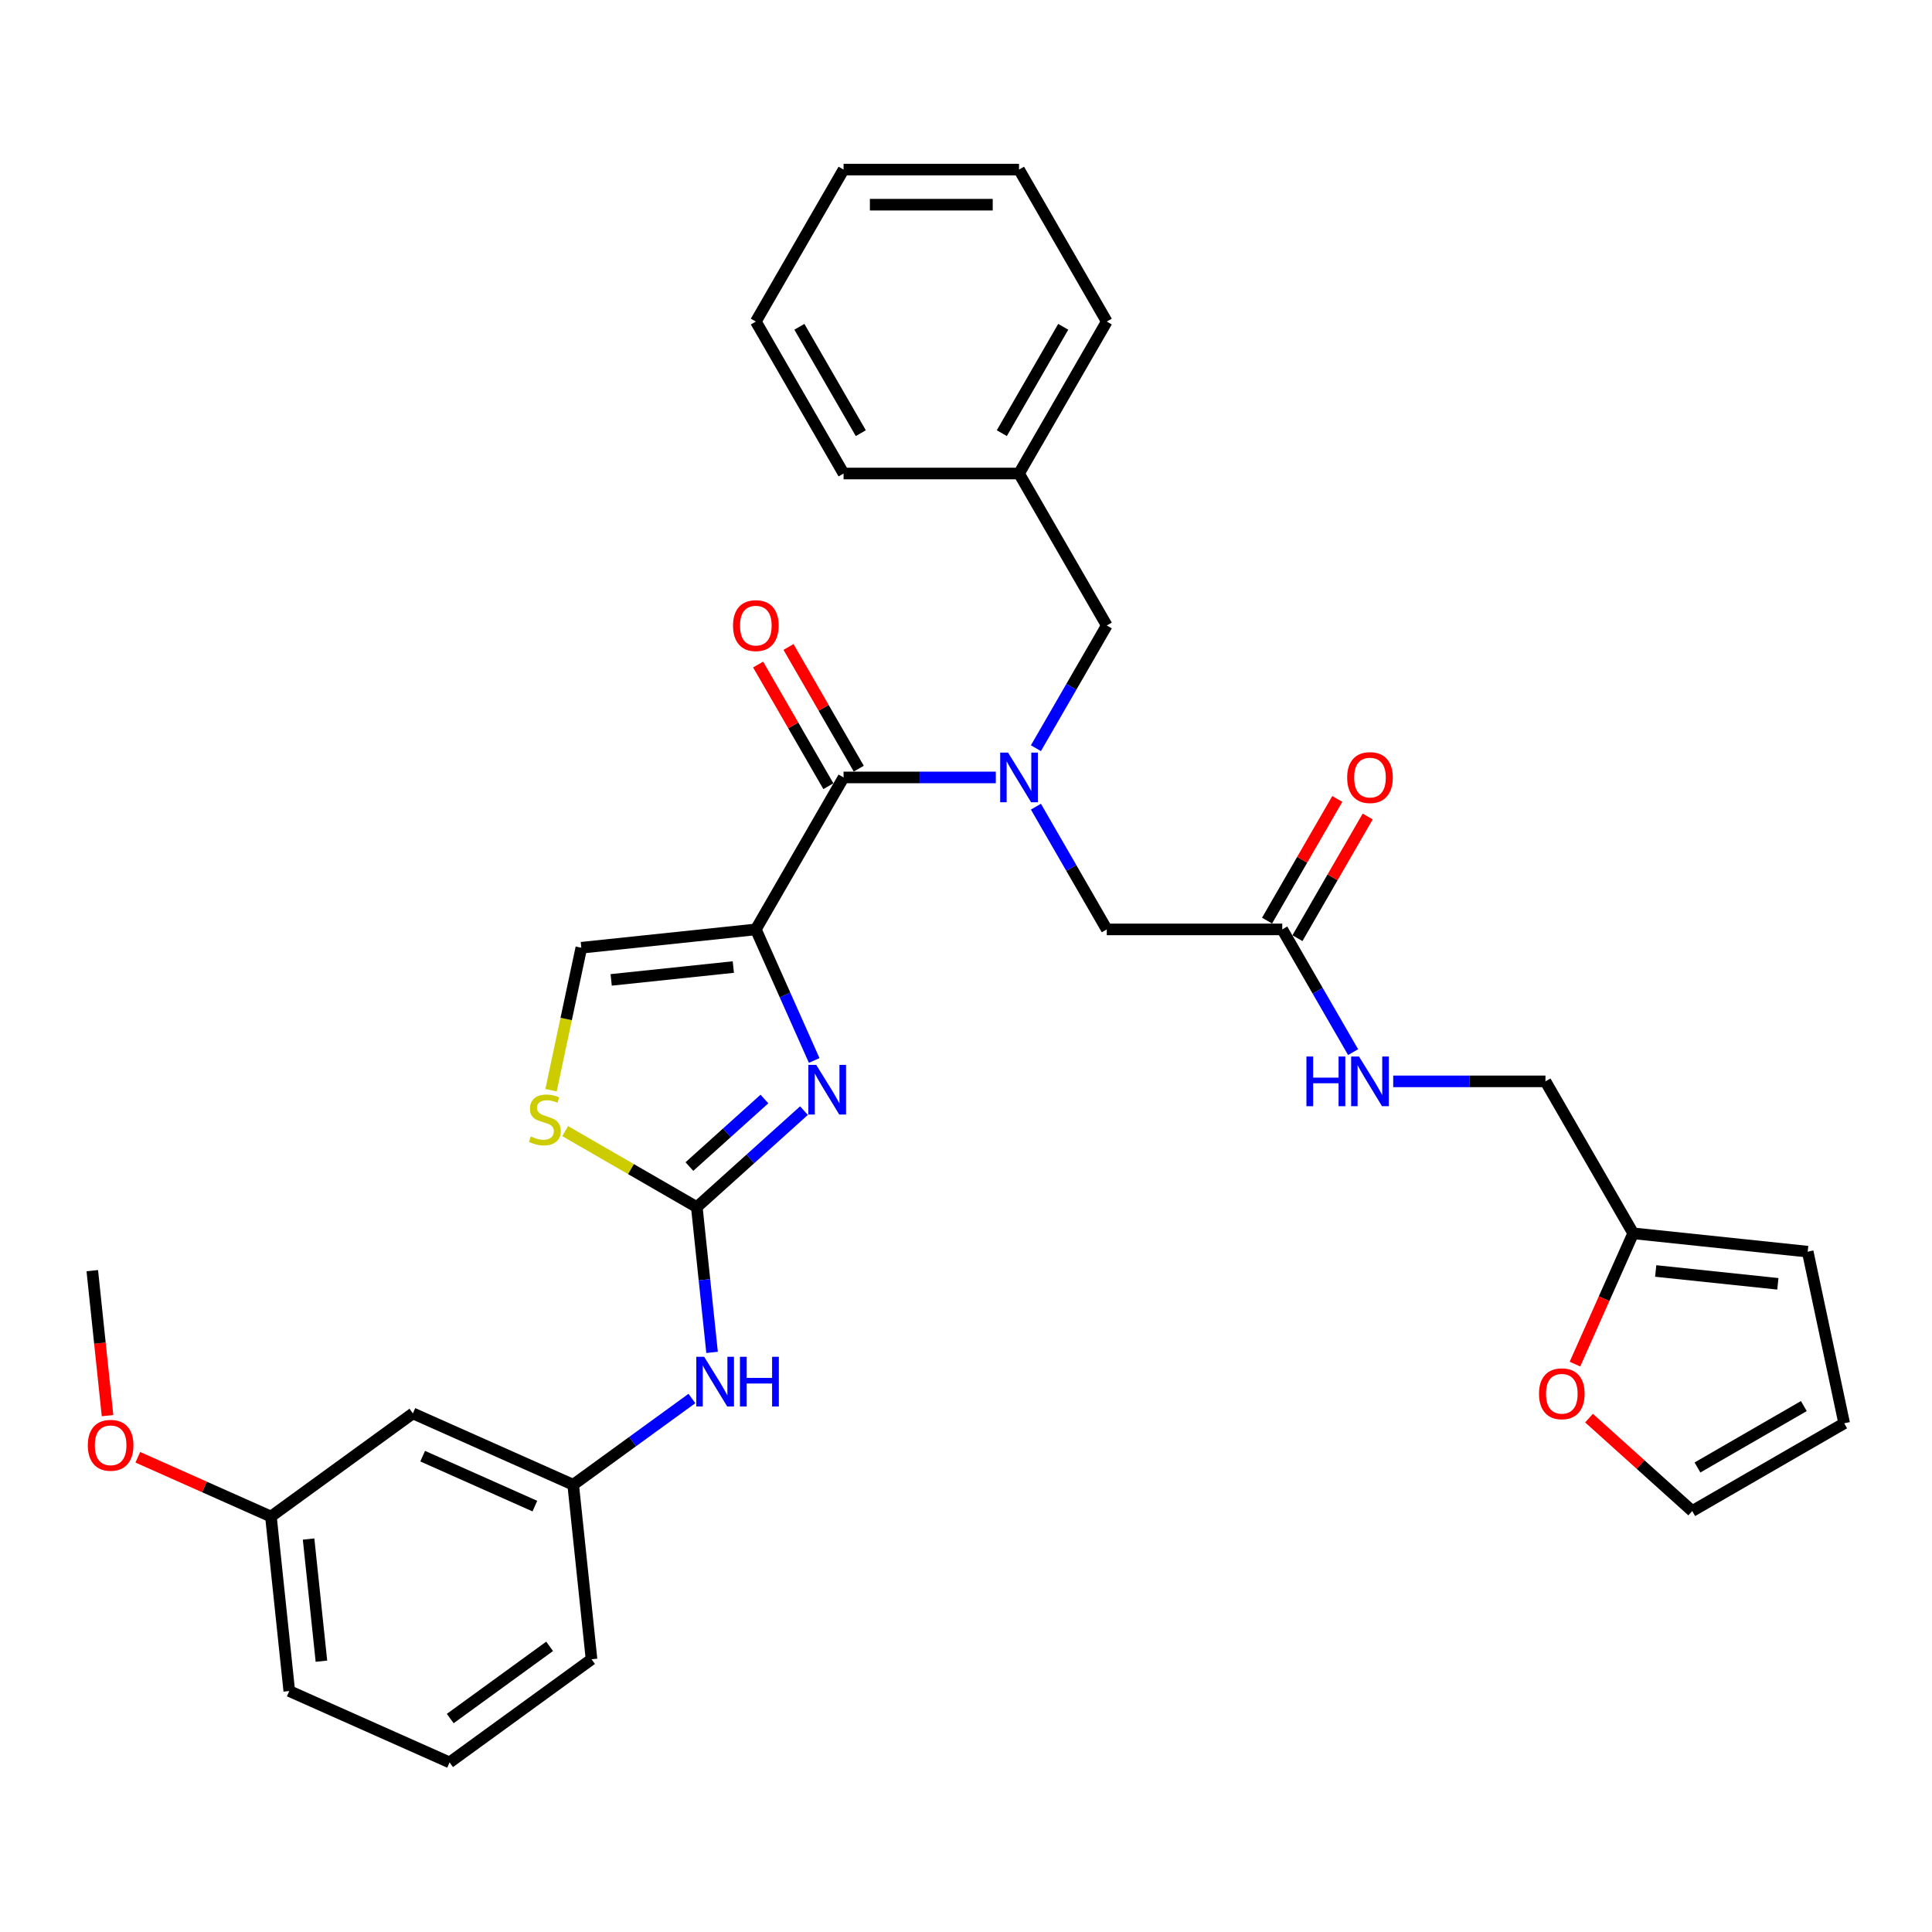 <?xml version='1.0' encoding='iso-8859-1'?>
<svg version='1.1' baseProfile='full'
              xmlns='http://www.w3.org/2000/svg'
                      xmlns:rdkit='http://www.rdkit.org/xml'
                      xmlns:xlink='http://www.w3.org/1999/xlink'
                  xml:space='preserve'
width='1000px' height='1000px' viewBox='0 0 1000 1000'>
<!-- END OF HEADER -->
<rect style='opacity:1.0;fill:#FFFFFF;stroke:none' width='1000' height='1000' x='0' y='0'> </rect>
<path class='bond-0' d='M 845.336,638.367 L 830.267,672.214' style='fill:none;fill-rule:evenodd;stroke:#000000;stroke-width:6px;stroke-linecap:butt;stroke-linejoin:miter;stroke-opacity:1' />
<path class='bond-0' d='M 830.267,672.214 L 815.197,706.061' style='fill:none;fill-rule:evenodd;stroke:#FF0000;stroke-width:6px;stroke-linecap:butt;stroke-linejoin:miter;stroke-opacity:1' />
<path class='bond-1' d='M 845.336,638.367 L 935.662,647.86' style='fill:none;fill-rule:evenodd;stroke:#000000;stroke-width:6px;stroke-linecap:butt;stroke-linejoin:miter;stroke-opacity:1' />
<path class='bond-1' d='M 856.987,657.856 L 920.215,664.501' style='fill:none;fill-rule:evenodd;stroke:#000000;stroke-width:6px;stroke-linecap:butt;stroke-linejoin:miter;stroke-opacity:1' />
<path class='bond-2' d='M 845.336,638.367 L 799.925,559.711' style='fill:none;fill-rule:evenodd;stroke:#000000;stroke-width:6px;stroke-linecap:butt;stroke-linejoin:miter;stroke-opacity:1' />
<path class='bond-3' d='M 671.555,485.597 L 689.736,454.107' style='fill:none;fill-rule:evenodd;stroke:#000000;stroke-width:6px;stroke-linecap:butt;stroke-linejoin:miter;stroke-opacity:1' />
<path class='bond-3' d='M 689.736,454.107 L 707.916,422.618' style='fill:none;fill-rule:evenodd;stroke:#FF0000;stroke-width:6px;stroke-linecap:butt;stroke-linejoin:miter;stroke-opacity:1' />
<path class='bond-3' d='M 655.824,476.515 L 674.005,445.025' style='fill:none;fill-rule:evenodd;stroke:#000000;stroke-width:6px;stroke-linecap:butt;stroke-linejoin:miter;stroke-opacity:1' />
<path class='bond-3' d='M 674.005,445.025 L 692.185,413.536' style='fill:none;fill-rule:evenodd;stroke:#FF0000;stroke-width:6px;stroke-linecap:butt;stroke-linejoin:miter;stroke-opacity:1' />
<path class='bond-4' d='M 663.69,481.056 L 682.027,512.818' style='fill:none;fill-rule:evenodd;stroke:#000000;stroke-width:6px;stroke-linecap:butt;stroke-linejoin:miter;stroke-opacity:1' />
<path class='bond-4' d='M 682.027,512.818 L 700.365,544.58' style='fill:none;fill-rule:evenodd;stroke:#0000FF;stroke-width:6px;stroke-linecap:butt;stroke-linejoin:miter;stroke-opacity:1' />
<path class='bond-5' d='M 663.69,481.056 L 572.866,481.056' style='fill:none;fill-rule:evenodd;stroke:#000000;stroke-width:6px;stroke-linecap:butt;stroke-linejoin:miter;stroke-opacity:1' />
<path class='bond-6' d='M 721.126,559.711 L 760.526,559.711' style='fill:none;fill-rule:evenodd;stroke:#0000FF;stroke-width:6px;stroke-linecap:butt;stroke-linejoin:miter;stroke-opacity:1' />
<path class='bond-6' d='M 760.526,559.711 L 799.925,559.711' style='fill:none;fill-rule:evenodd;stroke:#000000;stroke-width:6px;stroke-linecap:butt;stroke-linejoin:miter;stroke-opacity:1' />
<path class='bond-7' d='M 822.473,734.013 L 849.181,758.062' style='fill:none;fill-rule:evenodd;stroke:#FF0000;stroke-width:6px;stroke-linecap:butt;stroke-linejoin:miter;stroke-opacity:1' />
<path class='bond-7' d='M 849.181,758.062 L 875.89,782.111' style='fill:none;fill-rule:evenodd;stroke:#000000;stroke-width:6px;stroke-linecap:butt;stroke-linejoin:miter;stroke-opacity:1' />
<path class='bond-8' d='M 527.455,245.09 L 572.866,323.745' style='fill:none;fill-rule:evenodd;stroke:#000000;stroke-width:6px;stroke-linecap:butt;stroke-linejoin:miter;stroke-opacity:1' />
<path class='bond-9' d='M 527.455,245.09 L 572.866,166.435' style='fill:none;fill-rule:evenodd;stroke:#000000;stroke-width:6px;stroke-linecap:butt;stroke-linejoin:miter;stroke-opacity:1' />
<path class='bond-9' d='M 518.535,224.209 L 550.323,169.15' style='fill:none;fill-rule:evenodd;stroke:#000000;stroke-width:6px;stroke-linecap:butt;stroke-linejoin:miter;stroke-opacity:1' />
<path class='bond-10' d='M 527.455,245.09 L 436.631,245.09' style='fill:none;fill-rule:evenodd;stroke:#000000;stroke-width:6px;stroke-linecap:butt;stroke-linejoin:miter;stroke-opacity:1' />
<path class='bond-11' d='M 572.866,166.435 L 527.455,87.779' style='fill:none;fill-rule:evenodd;stroke:#000000;stroke-width:6px;stroke-linecap:butt;stroke-linejoin:miter;stroke-opacity:1' />
<path class='bond-12' d='M 527.455,87.779 L 436.631,87.779' style='fill:none;fill-rule:evenodd;stroke:#000000;stroke-width:6px;stroke-linecap:butt;stroke-linejoin:miter;stroke-opacity:1' />
<path class='bond-12' d='M 513.831,105.944 L 450.255,105.944' style='fill:none;fill-rule:evenodd;stroke:#000000;stroke-width:6px;stroke-linecap:butt;stroke-linejoin:miter;stroke-opacity:1' />
<path class='bond-13' d='M 436.631,87.779 L 391.22,166.435' style='fill:none;fill-rule:evenodd;stroke:#000000;stroke-width:6px;stroke-linecap:butt;stroke-linejoin:miter;stroke-opacity:1' />
<path class='bond-14' d='M 391.22,166.435 L 436.631,245.09' style='fill:none;fill-rule:evenodd;stroke:#000000;stroke-width:6px;stroke-linecap:butt;stroke-linejoin:miter;stroke-opacity:1' />
<path class='bond-14' d='M 413.762,169.15 L 445.551,224.209' style='fill:none;fill-rule:evenodd;stroke:#000000;stroke-width:6px;stroke-linecap:butt;stroke-linejoin:miter;stroke-opacity:1' />
<path class='bond-15' d='M 572.866,323.745 L 554.528,355.507' style='fill:none;fill-rule:evenodd;stroke:#000000;stroke-width:6px;stroke-linecap:butt;stroke-linejoin:miter;stroke-opacity:1' />
<path class='bond-15' d='M 554.528,355.507 L 536.191,387.269' style='fill:none;fill-rule:evenodd;stroke:#0000FF;stroke-width:6px;stroke-linecap:butt;stroke-linejoin:miter;stroke-opacity:1' />
<path class='bond-16' d='M 536.191,417.532 L 554.528,449.294' style='fill:none;fill-rule:evenodd;stroke:#0000FF;stroke-width:6px;stroke-linecap:butt;stroke-linejoin:miter;stroke-opacity:1' />
<path class='bond-16' d='M 554.528,449.294 L 572.866,481.056' style='fill:none;fill-rule:evenodd;stroke:#000000;stroke-width:6px;stroke-linecap:butt;stroke-linejoin:miter;stroke-opacity:1' />
<path class='bond-17' d='M 515.43,402.401 L 476.03,402.401' style='fill:none;fill-rule:evenodd;stroke:#0000FF;stroke-width:6px;stroke-linecap:butt;stroke-linejoin:miter;stroke-opacity:1' />
<path class='bond-17' d='M 476.03,402.401 L 436.631,402.401' style='fill:none;fill-rule:evenodd;stroke:#000000;stroke-width:6px;stroke-linecap:butt;stroke-linejoin:miter;stroke-opacity:1' />
<path class='bond-18' d='M 444.497,397.859 L 426.316,366.37' style='fill:none;fill-rule:evenodd;stroke:#000000;stroke-width:6px;stroke-linecap:butt;stroke-linejoin:miter;stroke-opacity:1' />
<path class='bond-18' d='M 426.316,366.37 L 408.136,334.88' style='fill:none;fill-rule:evenodd;stroke:#FF0000;stroke-width:6px;stroke-linecap:butt;stroke-linejoin:miter;stroke-opacity:1' />
<path class='bond-18' d='M 428.766,406.942 L 410.585,375.452' style='fill:none;fill-rule:evenodd;stroke:#000000;stroke-width:6px;stroke-linecap:butt;stroke-linejoin:miter;stroke-opacity:1' />
<path class='bond-18' d='M 410.585,375.452 L 392.405,343.963' style='fill:none;fill-rule:evenodd;stroke:#FF0000;stroke-width:6px;stroke-linecap:butt;stroke-linejoin:miter;stroke-opacity:1' />
<path class='bond-19' d='M 436.631,402.401 L 391.22,481.056' style='fill:none;fill-rule:evenodd;stroke:#000000;stroke-width:6px;stroke-linecap:butt;stroke-linejoin:miter;stroke-opacity:1' />
<path class='bond-20' d='M 292.528,585.46 L 326.597,605.13' style='fill:none;fill-rule:evenodd;stroke:#CCCC00;stroke-width:6px;stroke-linecap:butt;stroke-linejoin:miter;stroke-opacity:1' />
<path class='bond-20' d='M 326.597,605.13 L 360.666,624.8' style='fill:none;fill-rule:evenodd;stroke:#000000;stroke-width:6px;stroke-linecap:butt;stroke-linejoin:miter;stroke-opacity:1' />
<path class='bond-21' d='M 285.219,564.293 L 293.056,527.421' style='fill:none;fill-rule:evenodd;stroke:#CCCC00;stroke-width:6px;stroke-linecap:butt;stroke-linejoin:miter;stroke-opacity:1' />
<path class='bond-21' d='M 293.056,527.421 L 300.894,490.55' style='fill:none;fill-rule:evenodd;stroke:#000000;stroke-width:6px;stroke-linecap:butt;stroke-linejoin:miter;stroke-opacity:1' />
<path class='bond-22' d='M 360.666,624.8 L 388.401,599.827' style='fill:none;fill-rule:evenodd;stroke:#000000;stroke-width:6px;stroke-linecap:butt;stroke-linejoin:miter;stroke-opacity:1' />
<path class='bond-22' d='M 388.401,599.827 L 416.136,574.855' style='fill:none;fill-rule:evenodd;stroke:#0000FF;stroke-width:6px;stroke-linecap:butt;stroke-linejoin:miter;stroke-opacity:1' />
<path class='bond-22' d='M 356.832,603.809 L 376.246,586.328' style='fill:none;fill-rule:evenodd;stroke:#000000;stroke-width:6px;stroke-linecap:butt;stroke-linejoin:miter;stroke-opacity:1' />
<path class='bond-22' d='M 376.246,586.328 L 395.661,568.847' style='fill:none;fill-rule:evenodd;stroke:#0000FF;stroke-width:6px;stroke-linecap:butt;stroke-linejoin:miter;stroke-opacity:1' />
<path class='bond-23' d='M 360.666,624.8 L 364.617,662.397' style='fill:none;fill-rule:evenodd;stroke:#000000;stroke-width:6px;stroke-linecap:butt;stroke-linejoin:miter;stroke-opacity:1' />
<path class='bond-23' d='M 364.617,662.397 L 368.569,699.995' style='fill:none;fill-rule:evenodd;stroke:#0000FF;stroke-width:6px;stroke-linecap:butt;stroke-linejoin:miter;stroke-opacity:1' />
<path class='bond-24' d='M 421.424,548.896 L 406.322,514.976' style='fill:none;fill-rule:evenodd;stroke:#0000FF;stroke-width:6px;stroke-linecap:butt;stroke-linejoin:miter;stroke-opacity:1' />
<path class='bond-24' d='M 406.322,514.976 L 391.22,481.056' style='fill:none;fill-rule:evenodd;stroke:#000000;stroke-width:6px;stroke-linecap:butt;stroke-linejoin:miter;stroke-opacity:1' />
<path class='bond-25' d='M 391.22,481.056 L 300.894,490.55' style='fill:none;fill-rule:evenodd;stroke:#000000;stroke-width:6px;stroke-linecap:butt;stroke-linejoin:miter;stroke-opacity:1' />
<path class='bond-25' d='M 379.569,500.545 L 316.341,507.191' style='fill:none;fill-rule:evenodd;stroke:#000000;stroke-width:6px;stroke-linecap:butt;stroke-linejoin:miter;stroke-opacity:1' />
<path class='bond-26' d='M 358.134,723.862 L 327.408,746.186' style='fill:none;fill-rule:evenodd;stroke:#0000FF;stroke-width:6px;stroke-linecap:butt;stroke-linejoin:miter;stroke-opacity:1' />
<path class='bond-26' d='M 327.408,746.186 L 296.682,768.51' style='fill:none;fill-rule:evenodd;stroke:#000000;stroke-width:6px;stroke-linecap:butt;stroke-linejoin:miter;stroke-opacity:1' />
<path class='bond-27' d='M 213.711,731.569 L 296.682,768.51' style='fill:none;fill-rule:evenodd;stroke:#000000;stroke-width:6px;stroke-linecap:butt;stroke-linejoin:miter;stroke-opacity:1' />
<path class='bond-27' d='M 218.768,753.705 L 276.848,779.563' style='fill:none;fill-rule:evenodd;stroke:#000000;stroke-width:6px;stroke-linecap:butt;stroke-linejoin:miter;stroke-opacity:1' />
<path class='bond-28' d='M 213.711,731.569 L 140.233,784.954' style='fill:none;fill-rule:evenodd;stroke:#000000;stroke-width:6px;stroke-linecap:butt;stroke-linejoin:miter;stroke-opacity:1' />
<path class='bond-29' d='M 296.682,768.51 L 306.175,858.836' style='fill:none;fill-rule:evenodd;stroke:#000000;stroke-width:6px;stroke-linecap:butt;stroke-linejoin:miter;stroke-opacity:1' />
<path class='bond-30' d='M 140.233,784.954 L 105.786,769.617' style='fill:none;fill-rule:evenodd;stroke:#000000;stroke-width:6px;stroke-linecap:butt;stroke-linejoin:miter;stroke-opacity:1' />
<path class='bond-30' d='M 105.786,769.617 L 71.339,754.28' style='fill:none;fill-rule:evenodd;stroke:#FF0000;stroke-width:6px;stroke-linecap:butt;stroke-linejoin:miter;stroke-opacity:1' />
<path class='bond-31' d='M 140.233,784.954 L 149.726,875.28' style='fill:none;fill-rule:evenodd;stroke:#000000;stroke-width:6px;stroke-linecap:butt;stroke-linejoin:miter;stroke-opacity:1' />
<path class='bond-31' d='M 159.722,796.604 L 166.368,859.832' style='fill:none;fill-rule:evenodd;stroke:#000000;stroke-width:6px;stroke-linecap:butt;stroke-linejoin:miter;stroke-opacity:1' />
<path class='bond-32' d='M 55.656,732.736 L 51.712,695.211' style='fill:none;fill-rule:evenodd;stroke:#FF0000;stroke-width:6px;stroke-linecap:butt;stroke-linejoin:miter;stroke-opacity:1' />
<path class='bond-32' d='M 51.712,695.211 L 47.768,657.687' style='fill:none;fill-rule:evenodd;stroke:#000000;stroke-width:6px;stroke-linecap:butt;stroke-linejoin:miter;stroke-opacity:1' />
<path class='bond-33' d='M 232.698,912.221 L 306.175,858.836' style='fill:none;fill-rule:evenodd;stroke:#000000;stroke-width:6px;stroke-linecap:butt;stroke-linejoin:miter;stroke-opacity:1' />
<path class='bond-33' d='M 233.042,889.518 L 284.477,852.148' style='fill:none;fill-rule:evenodd;stroke:#000000;stroke-width:6px;stroke-linecap:butt;stroke-linejoin:miter;stroke-opacity:1' />
<path class='bond-34' d='M 232.698,912.221 L 149.726,875.28' style='fill:none;fill-rule:evenodd;stroke:#000000;stroke-width:6px;stroke-linecap:butt;stroke-linejoin:miter;stroke-opacity:1' />
<path class='bond-35' d='M 935.662,647.86 L 954.545,736.699' style='fill:none;fill-rule:evenodd;stroke:#000000;stroke-width:6px;stroke-linecap:butt;stroke-linejoin:miter;stroke-opacity:1' />
<path class='bond-36' d='M 875.89,782.111 L 954.545,736.699' style='fill:none;fill-rule:evenodd;stroke:#000000;stroke-width:6px;stroke-linecap:butt;stroke-linejoin:miter;stroke-opacity:1' />
<path class='bond-36' d='M 878.606,759.568 L 933.665,727.78' style='fill:none;fill-rule:evenodd;stroke:#000000;stroke-width:6px;stroke-linecap:butt;stroke-linejoin:miter;stroke-opacity:1' />
<path  class='atom-2' d='M 697.294 402.473
Q 697.294 396.297, 700.346 392.846
Q 703.398 389.395, 709.101 389.395
Q 714.805 389.395, 717.857 392.846
Q 720.908 396.297, 720.908 402.473
Q 720.908 408.722, 717.82 412.282
Q 714.732 415.806, 709.101 415.806
Q 703.434 415.806, 700.346 412.282
Q 697.294 408.758, 697.294 402.473
M 709.101 412.9
Q 713.025 412.9, 715.132 410.284
Q 717.275 407.632, 717.275 402.473
Q 717.275 397.423, 715.132 394.88
Q 713.025 392.301, 709.101 392.301
Q 705.178 392.301, 703.034 394.844
Q 700.927 397.387, 700.927 402.473
Q 700.927 407.668, 703.034 410.284
Q 705.178 412.9, 709.101 412.9
' fill='#FF0000'/>
<path  class='atom-3' d='M 676.205 546.851
L 679.693 546.851
L 679.693 557.786
L 692.844 557.786
L 692.844 546.851
L 696.332 546.851
L 696.332 572.572
L 692.844 572.572
L 692.844 560.692
L 679.693 560.692
L 679.693 572.572
L 676.205 572.572
L 676.205 546.851
' fill='#0000FF'/>
<path  class='atom-3' d='M 703.416 546.851
L 711.844 560.474
Q 712.68 561.818, 714.024 564.252
Q 715.368 566.686, 715.441 566.832
L 715.441 546.851
L 718.856 546.851
L 718.856 572.572
L 715.332 572.572
L 706.286 557.677
Q 705.232 555.933, 704.106 553.935
Q 703.016 551.937, 702.689 551.319
L 702.689 572.572
L 699.347 572.572
L 699.347 546.851
L 703.416 546.851
' fill='#0000FF'/>
<path  class='atom-4' d='M 796.588 721.411
Q 796.588 715.235, 799.64 711.783
Q 802.691 708.332, 808.395 708.332
Q 814.099 708.332, 817.151 711.783
Q 820.202 715.235, 820.202 721.411
Q 820.202 727.659, 817.114 731.219
Q 814.026 734.743, 808.395 734.743
Q 802.728 734.743, 799.64 731.219
Q 796.588 727.696, 796.588 721.411
M 808.395 731.837
Q 812.319 731.837, 814.426 729.221
Q 816.569 726.569, 816.569 721.411
Q 816.569 716.361, 814.426 713.818
Q 812.319 711.238, 808.395 711.238
Q 804.472 711.238, 802.328 713.781
Q 800.221 716.324, 800.221 721.411
Q 800.221 726.606, 802.328 729.221
Q 804.472 731.837, 808.395 731.837
' fill='#FF0000'/>
<path  class='atom-12' d='M 521.769 389.54
L 530.197 403.163
Q 531.033 404.508, 532.377 406.942
Q 533.721 409.376, 533.794 409.521
L 533.794 389.54
L 537.209 389.54
L 537.209 415.261
L 533.685 415.261
L 524.639 400.366
Q 523.586 398.622, 522.459 396.624
Q 521.369 394.626, 521.042 394.008
L 521.042 415.261
L 517.7 415.261
L 517.7 389.54
L 521.769 389.54
' fill='#0000FF'/>
<path  class='atom-15' d='M 379.412 323.818
Q 379.412 317.642, 382.464 314.191
Q 385.516 310.739, 391.22 310.739
Q 396.923 310.739, 399.975 314.191
Q 403.027 317.642, 403.027 323.818
Q 403.027 330.067, 399.939 333.627
Q 396.851 337.151, 391.22 337.151
Q 385.552 337.151, 382.464 333.627
Q 379.412 330.103, 379.412 323.818
M 391.22 334.244
Q 395.143 334.244, 397.25 331.629
Q 399.394 328.977, 399.394 323.818
Q 399.394 318.768, 397.25 316.225
Q 395.143 313.646, 391.22 313.646
Q 387.296 313.646, 385.153 316.189
Q 383.045 318.732, 383.045 323.818
Q 383.045 329.013, 385.153 331.629
Q 387.296 334.244, 391.22 334.244
' fill='#FF0000'/>
<path  class='atom-16' d='M 274.745 588.216
Q 275.035 588.325, 276.234 588.834
Q 277.433 589.342, 278.741 589.669
Q 280.085 589.96, 281.393 589.96
Q 283.827 589.96, 285.244 588.797
Q 286.661 587.599, 286.661 585.528
Q 286.661 584.111, 285.934 583.239
Q 285.244 582.367, 284.154 581.895
Q 283.064 581.423, 281.248 580.878
Q 278.959 580.187, 277.578 579.534
Q 276.234 578.88, 275.253 577.499
Q 274.309 576.119, 274.309 573.793
Q 274.309 570.56, 276.488 568.562
Q 278.704 566.564, 283.064 566.564
Q 286.043 566.564, 289.422 567.981
L 288.586 570.778
Q 285.498 569.507, 283.173 569.507
Q 280.666 569.507, 279.286 570.56
Q 277.905 571.577, 277.942 573.358
Q 277.942 574.738, 278.632 575.574
Q 279.358 576.409, 280.376 576.881
Q 281.429 577.354, 283.173 577.899
Q 285.498 578.625, 286.879 579.352
Q 288.259 580.078, 289.24 581.568
Q 290.257 583.021, 290.257 585.528
Q 290.257 589.088, 287.859 591.014
Q 285.498 592.903, 281.538 592.903
Q 279.249 592.903, 277.506 592.394
Q 275.798 591.922, 273.764 591.086
L 274.745 588.216
' fill='#CCCC00'/>
<path  class='atom-18' d='M 422.475 551.167
L 430.904 564.79
Q 431.739 566.134, 433.083 568.568
Q 434.428 571.002, 434.5 571.148
L 434.5 551.167
L 437.915 551.167
L 437.915 576.888
L 434.391 576.888
L 425.345 561.993
Q 424.292 560.249, 423.165 558.251
Q 422.076 556.253, 421.749 555.635
L 421.749 576.888
L 418.406 576.888
L 418.406 551.167
L 422.475 551.167
' fill='#0000FF'/>
<path  class='atom-21' d='M 364.474 702.265
L 372.902 715.889
Q 373.738 717.233, 375.082 719.667
Q 376.426 722.101, 376.499 722.246
L 376.499 702.265
L 379.914 702.265
L 379.914 727.986
L 376.39 727.986
L 367.344 713.091
Q 366.29 711.347, 365.164 709.349
Q 364.074 707.351, 363.747 706.734
L 363.747 727.986
L 360.405 727.986
L 360.405 702.265
L 364.474 702.265
' fill='#0000FF'/>
<path  class='atom-21' d='M 383.002 702.265
L 386.489 702.265
L 386.489 713.2
L 399.641 713.2
L 399.641 702.265
L 403.128 702.265
L 403.128 727.986
L 399.641 727.986
L 399.641 716.107
L 386.489 716.107
L 386.489 727.986
L 383.002 727.986
L 383.002 702.265
' fill='#0000FF'/>
<path  class='atom-25' d='M 45.455 748.085
Q 45.455 741.909, 48.506 738.458
Q 51.558 735.007, 57.262 735.007
Q 62.965 735.007, 66.017 738.458
Q 69.069 741.909, 69.069 748.085
Q 69.069 754.334, 65.981 757.894
Q 62.893 761.418, 57.262 761.418
Q 51.594 761.418, 48.506 757.894
Q 45.455 754.37, 45.455 748.085
M 57.262 758.512
Q 61.185 758.512, 63.292 755.896
Q 65.436 753.244, 65.436 748.085
Q 65.436 743.035, 63.292 740.492
Q 61.185 737.913, 57.262 737.913
Q 53.338 737.913, 51.195 740.456
Q 49.087 742.999, 49.087 748.085
Q 49.087 753.28, 51.195 755.896
Q 53.338 758.512, 57.262 758.512
' fill='#FF0000'/>
</svg>
